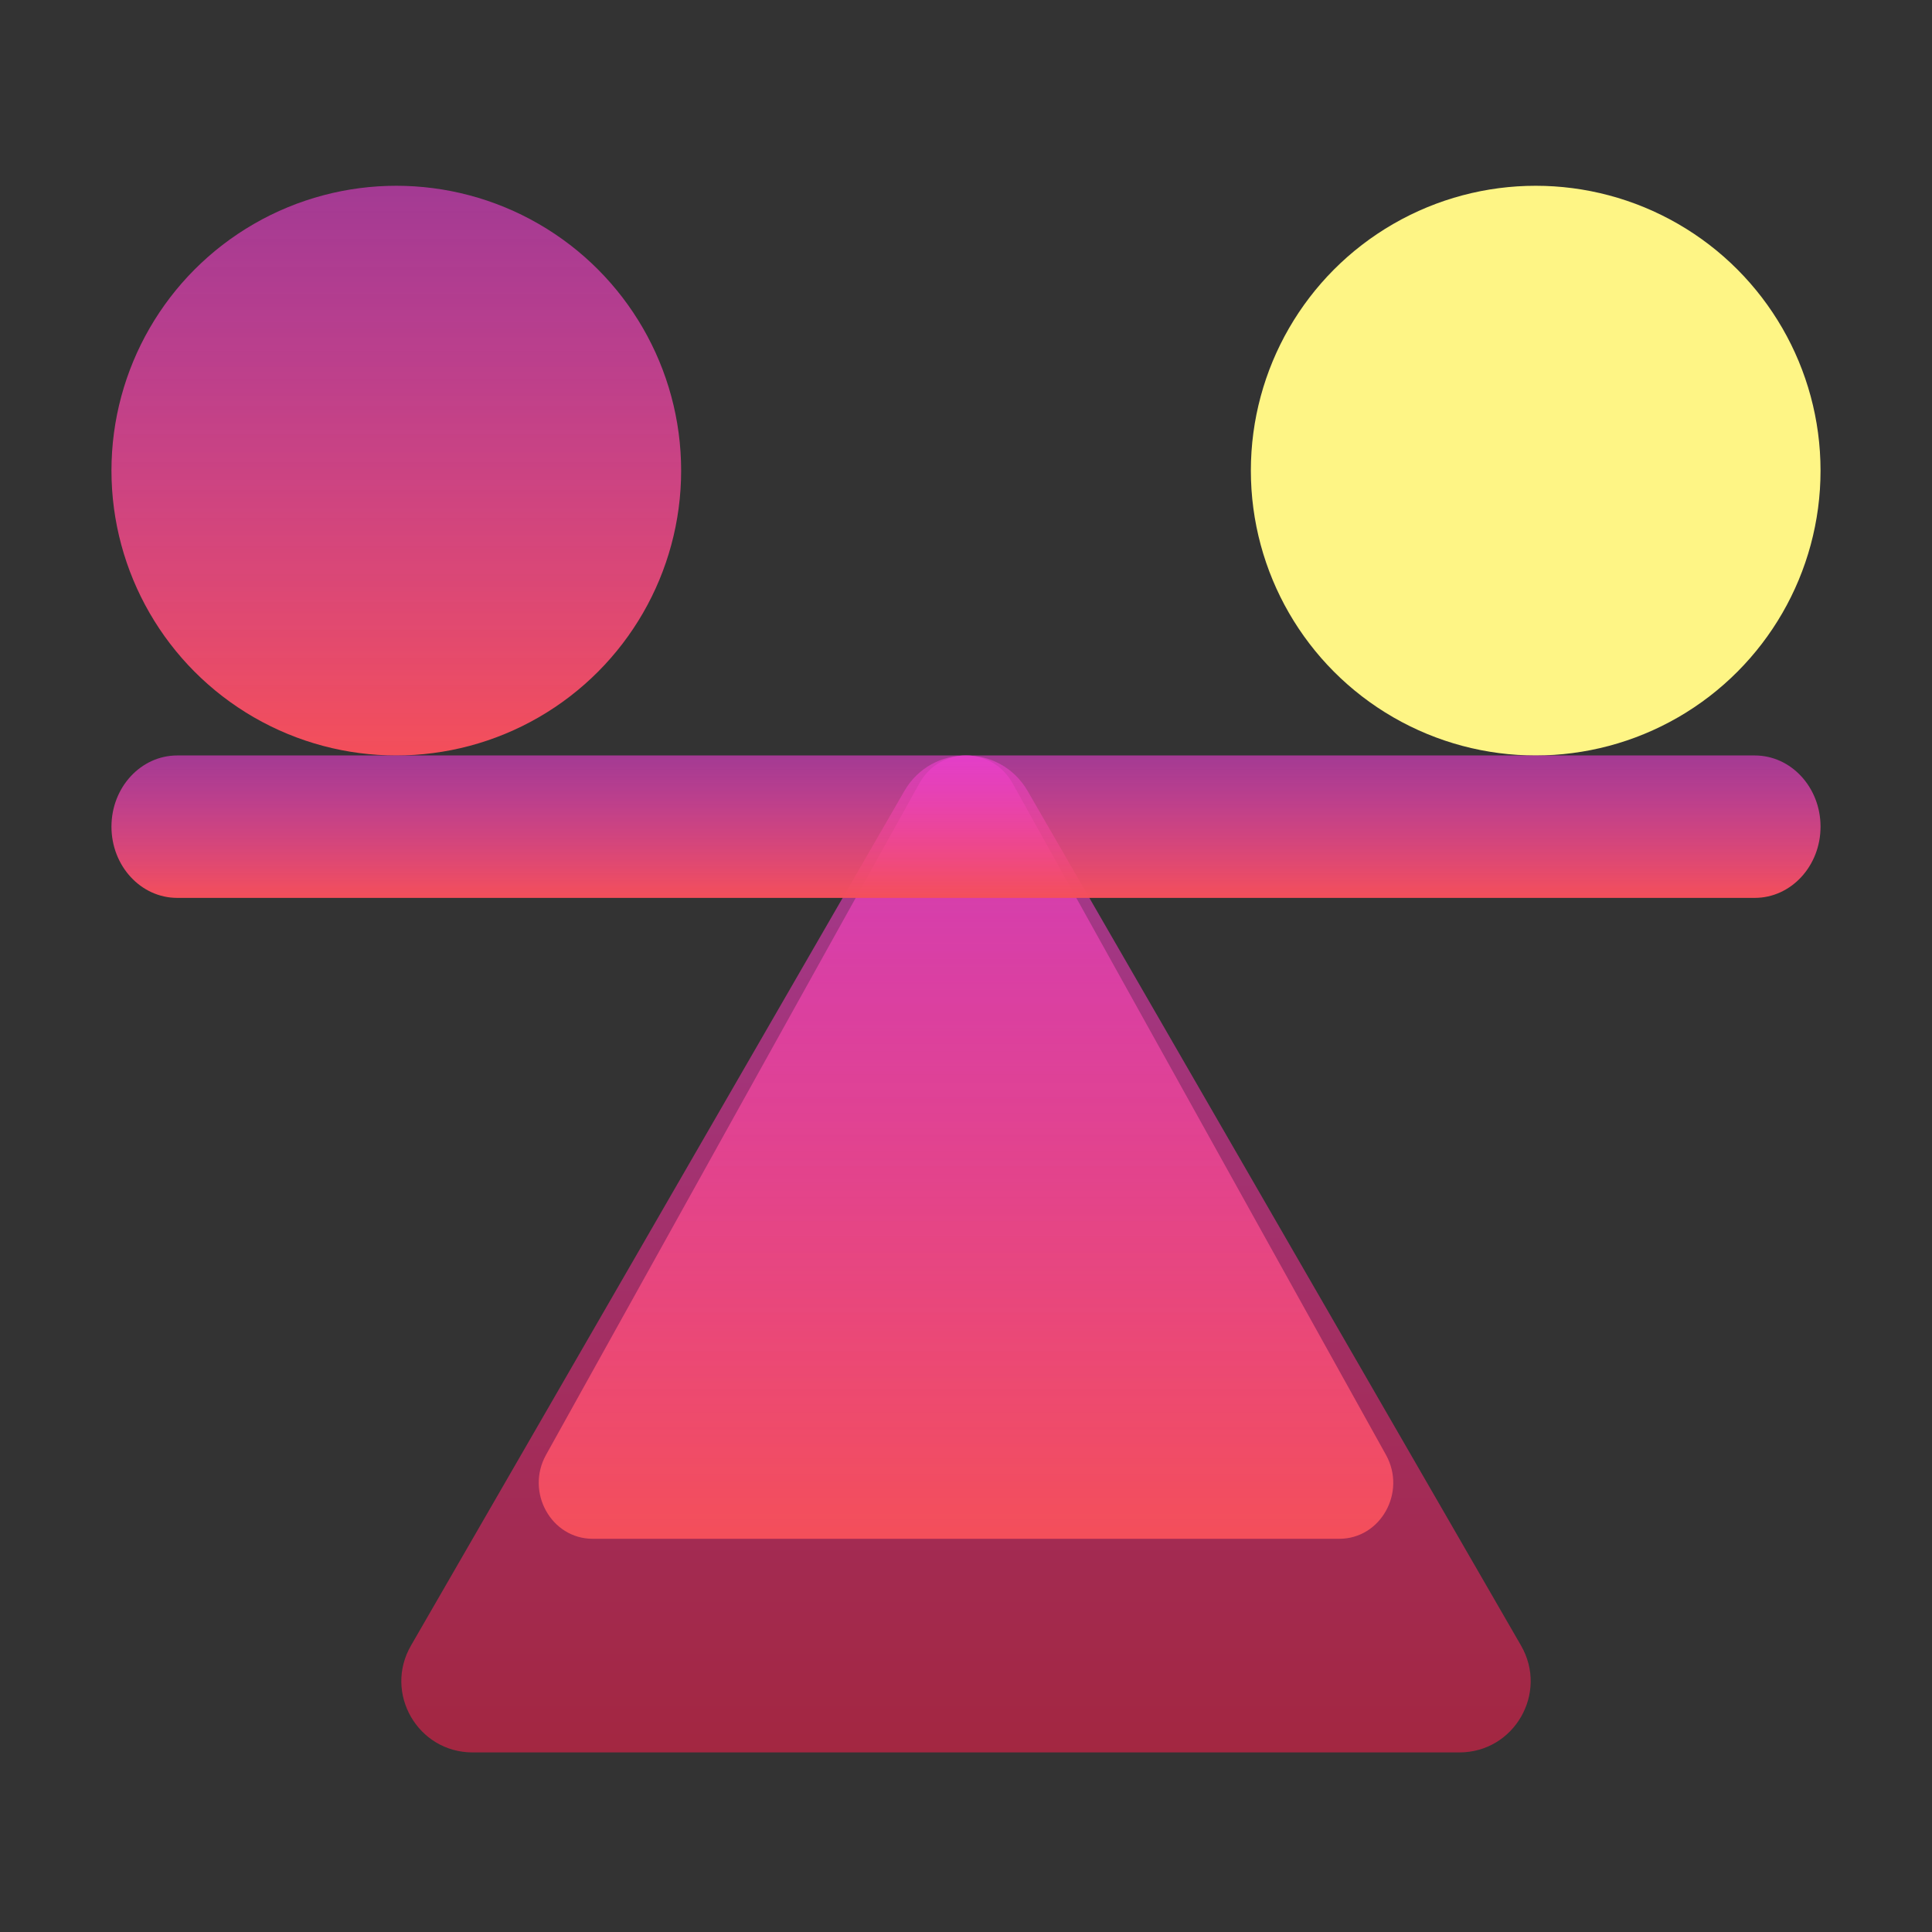 <svg width="120" height="120" viewBox="0 0 120 120" fill="none" xmlns="http://www.w3.org/2000/svg">
<rect x="0" y="0" width="120" height="120" fill="#333333" stroke="none"/>
<path d="M56.17 49.134C57.872 46.186 62.128 46.186 63.831 49.134L94.475 102.211C96.177 105.16 94.049 108.846 90.644 108.846H29.356C25.951 108.846 23.823 105.16 25.526 102.211L56.17 49.134Z" fill="url(#paint0_linear_13_7015)" fill-opacity="0.6"/>
<path d="M57.102 48.66C58.39 46.344 61.61 46.344 62.898 48.66L86.085 90.364C87.373 92.681 85.763 95.577 83.187 95.577H36.813C34.237 95.577 32.627 92.681 33.915 90.364L57.102 48.66Z" fill="url(#paint1_linear_13_7015)"/>
<circle cx="24.615" cy="29.231" r="17.692" fill="url(#paint2_linear_13_7015)"/>
<circle cx="95.385" cy="29.231" r="17.692" fill="#FEF585"/>
<path fill-rule="evenodd" clip-rule="evenodd" d="M6.923 51.346C6.923 48.903 8.751 46.923 11.006 46.923H108.994C111.249 46.923 113.077 48.903 113.077 51.346C113.077 53.789 111.249 55.769 108.994 55.769H11.006C8.751 55.769 6.923 53.789 6.923 51.346Z" fill="url(#paint3_linear_13_7015)"/>
<defs>
<linearGradient id="paint0_linear_13_7015" x1="60" y1="46.923" x2="60" y2="108.846" gradientUnits="userSpaceOnUse">
<stop stop-color="#EE3FD3"/>
<stop offset="1" stop-color="#EF1F4B"/>
</linearGradient>
<linearGradient id="paint1_linear_13_7015" x1="60" y1="46.923" x2="60" y2="95.577" gradientUnits="userSpaceOnUse">
<stop stop-color="#EE3FD3" stop-opacity="0.6"/>
<stop offset="1" stop-color="#F44F5A"/>
</linearGradient>
<linearGradient id="paint2_linear_13_7015" x1="24.615" y1="11.539" x2="24.615" y2="46.923" gradientUnits="userSpaceOnUse">
<stop stop-color="#EE3FD3" stop-opacity="0.6"/>
<stop offset="1" stop-color="#F44F5A"/>
</linearGradient>
<linearGradient id="paint3_linear_13_7015" x1="60" y1="46.923" x2="60" y2="55.769" gradientUnits="userSpaceOnUse">
<stop stop-color="#EE3FD3" stop-opacity="0.6"/>
<stop offset="1" stop-color="#F44F5A"/>
</linearGradient>
</defs>
</svg>
